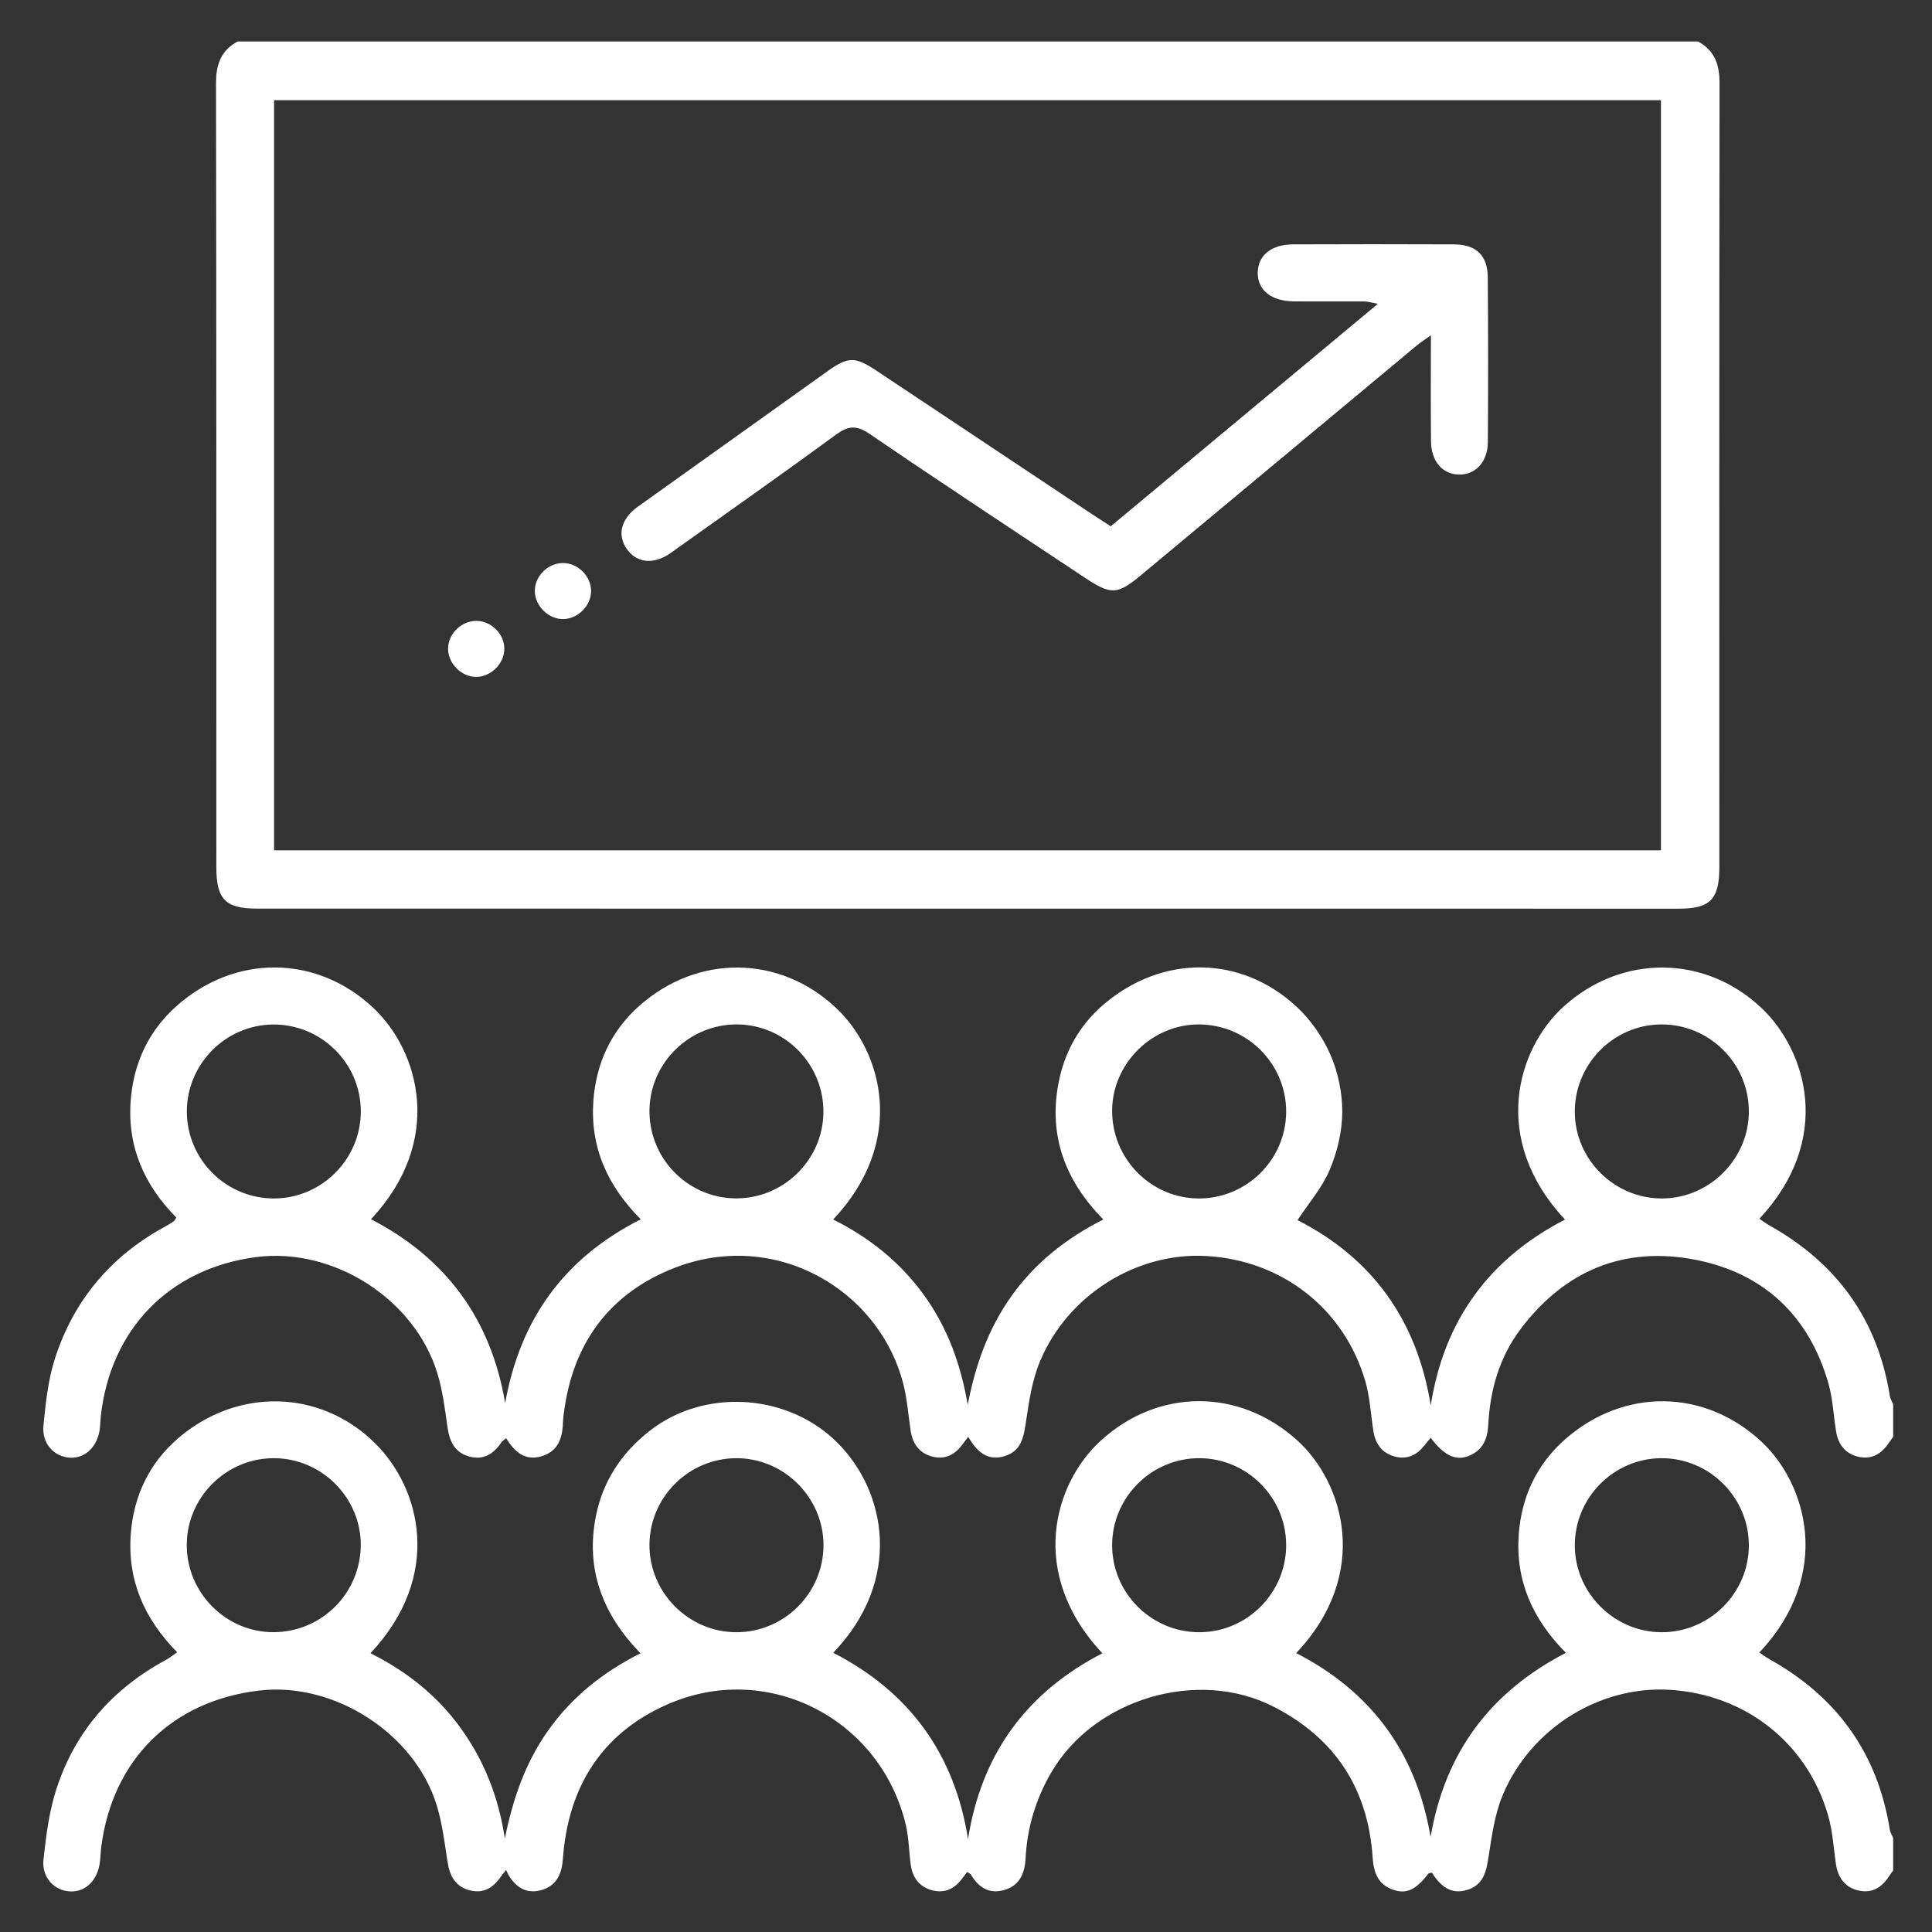 <?xml version="1.0" encoding="utf-8"?>
<!-- Generator: Adobe Illustrator 16.0.0, SVG Export Plug-In . SVG Version: 6.00 Build 0)  -->
<!DOCTYPE svg PUBLIC "-//W3C//DTD SVG 1.1//EN" "http://www.w3.org/Graphics/SVG/1.1/DTD/svg11.dtd">
<svg version="1.1" id="Capa_1" xmlns="http://www.w3.org/2000/svg" xmlns:xlink="http://www.w3.org/1999/xlink" x="0px" y="0px"
	 width="1451.34px" height="1451.34px" viewBox="0 0 1451.34 1451.34" enable-background="new 0 0 1451.34 1451.34"
	 xml:space="preserve">
<rect x="0" y="0" width="1451.34" height="1451.34" fill="#333333" stroke="none"/>
<g id="St6aVd.tif">
	<g>
		<path fill-rule="evenodd" clip-rule="evenodd" fill="#FFFFFF" d="M1422.17,1079.314c-1.283,1.816-2.577,3.625-3.851,5.449
			c-5.398,7.735-12.628,11.724-22.094,9.602c-9.95-2.229-15.317-9.135-16.924-18.963c-1.963-12.012-2.424-24.422-5.736-36.034
			c-14.46-50.686-48.333-82.777-99.427-92.918c-54.041-10.724-98.948,8.02-132.122,52.346
			c-15.573,20.813-22.576,45.057-23.969,70.908c-0.512,9.504-2.925,17.905-12.047,22.758c-10.88,5.788-20.26,2.237-31.275-12.382
			c-1.736,2.127-3.327,4.042-4.882,5.985c-5.536,6.921-12.553,10.397-21.412,8.258c-9.932-2.397-15.14-9.318-16.706-19.159
			c-1.984-12.463-2.562-25.321-6.033-37.353c-15.741-54.562-62.521-91.072-119.48-94.286c-52.231-2.945-104.022,29.098-124.948,79.1
			c-5.82,13.908-8.175,29.517-10.418,44.6c-1.756,11.801-3.232,22.816-16.489,26.722c-12.585,3.707-20.479-3.362-26.995-14.608
			c-1.992,2.623-3.26,4.262-4.496,5.924c-5.623,7.561-12.919,11.368-22.354,8.969c-9.907-2.521-14.918-9.592-16.414-19.422
			c-1.765-11.585-2.57-23.409-5.419-34.722c-17.929-71.192-96.236-117.264-172.118-87.577
			c-49.185,19.241-76.575,57.127-83.082,109.748c-0.277,2.244-0.53,4.503-0.602,6.76c-0.373,11.776-4.019,21.648-16.544,25.08
			c-12.024,3.294-19.731-3.328-26.121-13.683c-1.434,1.246-2.892,2.068-3.726,3.312c-5.859,8.727-13.599,13.389-24.217,10.363
			c-11.155-3.18-14.729-11.877-16.207-22.606c-1.841-13.362-3.585-26.941-7.499-39.781c-17.07-55.992-78.22-94.896-136.099-87.376
			c-65.1,8.462-109.661,54.17-116.77,119.804c-0.341,3.147-0.333,6.338-0.758,9.47c-1.794,13.18-10.771,21.863-22.014,21.435
			c-12.082-0.465-21.616-10.433-20.281-24.142c1.657-17.009,3.482-34.449,8.703-50.58c14.08-43.494,41.75-76.537,82.121-98.576
			c2.372-1.294,4.691-2.702,6.935-4.209c0.691-0.464,1.046-1.426,2.053-2.877c-23.859-24.094-36.858-52.998-34.303-87.568
			c2.087-28.221,13.361-52.63,34.563-71.431c43.993-39.016,105.229-38.427,147.606,1.36c34.948,32.812,53.445,100.215-1.647,158.864
			c56.315,29.146,90.122,74.835,100.81,138.181c11.167-62.842,44.211-109.035,101.886-138.086
			c-25.263-25.388-38.087-54.393-35.625-88.892c2.013-28.21,13.293-52.661,34.491-71.468
			c43.883-38.925,105.347-38.294,147.659,1.393c35.339,33.146,53.194,100.547-1.994,159.09c27.271,13.63,50.26,32.041,68.062,56.585
			c17.869,24.638,27.81,52.341,33.012,82.598c5.689-29.575,15.347-57.071,32.759-81.531c17.666-24.823,40.683-43.261,69.072-57.651
			c-28.551-29.109-41.086-62.529-33.768-101.859c4.437-23.848,15.86-44.242,34.409-59.983
			c43.746-37.122,102.436-36.856,144.293,1.75c10.676,9.844,19.782,22.811,25.605,36.096c5.829,13.294,9.059,28.799,8.984,43.309
			c-0.074,14.508-3.724,29.798-9.366,43.248c-5.605,13.364-15.65,24.87-24.229,37.92c56.544,28.806,89.709,75.438,100.06,139.085
			c10.108-64.037,43.971-110.154,100.872-139.504c-56.736-60.651-35.615-128.544-1.238-159.854
			c43.476-39.599,106.217-39.288,148.719,0.816c33.942,32.028,54.324,98.696-1.498,158.416c2.633,1.756,5.072,3.625,7.725,5.11
			c50.563,28.3,81.176,70.619,90.308,128.13c0.337,2.114,1.64,4.071,2.493,6.103
			C1422.17,1063.021,1422.17,1071.168,1422.17,1079.314z M271.04,834.456c-0.235-36.045-30.031-65.246-66.158-64.833
			c-35.443,0.403-64.44,29.692-64.517,65.167c-0.078,36.109,29.4,65.597,65.484,65.507
			C241.882,900.207,271.274,870.521,271.04,834.456z M618.548,836.111c0.615-36.131-28.428-66.125-64.442-66.552
			c-35.524-0.422-65.264,28.079-66.202,63.443c-0.961,36.181,27.669,66.376,63.732,67.214
			C587.681,901.053,617.936,872.068,618.548,836.111z M900.882,769.567c-35.244-0.228-65.047,29.034-65.432,64.247
			c-0.396,36.207,28.673,66.113,64.615,66.482c36.074,0.368,65.898-28.92,66.116-64.934
			C966.399,799.354,937.073,769.804,900.882,769.567z M1313.753,834.425c-0.247-36.006-30.11-65.271-66.19-64.865
			c-35.992,0.406-65.111,30.408-64.547,66.506c0.555,35.423,29.973,64.284,65.47,64.231
			C1284.366,900.244,1313.999,870.334,1313.753,834.425z"/>
		<path fill-rule="evenodd" clip-rule="evenodd" fill="#FFFFFF" d="M1422.17,1405.162c-1.039,1.435-2.156,2.821-3.107,4.314
			c-5.354,8.417-12.753,12.97-22.837,10.721c-10.581-2.359-15.614-9.901-17.12-20.299c-1.745-12.044-2.439-24.42-5.781-36.021
			c-15.772-54.7-62.279-91.154-119.318-94.49c-52.224-3.055-103.98,28.79-125.067,78.893c-6.014,14.29-8.231,30.408-10.612,45.929
			c-1.75,11.405-3.681,21.683-16.187,25.533c-12.733,3.922-20.376-3.519-26.589-13.033c-1.111,0.355-2.257,0.358-2.679,0.912
			c-9.104,11.909-16.167,15.316-25.884,12.147c-11.741-3.834-15.083-13.046-15.833-24.271c-3.445-51.64-27.966-89.51-74.154-113.285
			c-57.025-29.355-135.083-6.197-167.357,49.412c-11.606,20.003-18.003,41.305-19.215,64.258
			c-0.597,11.31-4.346,20.602-16.165,23.961c-11.268,3.204-19.172-1.999-24.844-11.524c-0.403-0.676-1.348-1.031-2.853-2.126
			c-1.258,1.67-2.514,3.333-3.763,4.998c-5.651,7.542-12.964,11.312-22.393,8.865c-9.896-2.572-14.982-9.655-16.296-19.504
			c-1.314-9.856-1.379-19.981-3.65-29.597c-18.646-78.927-101.961-122.755-176.538-91.674
			c-44.95,18.735-71.833,53.394-79.39,102.111c-0.83,5.356-1.392,10.769-1.819,16.173c-0.858,10.889-5.22,19.366-16.375,22.384
			c-10.649,2.883-18.382-1.888-23.976-10.795c-0.697-1.108-1.166-2.366-2.18-4.463c-2.351,3.044-3.429,4.335-4.396,5.706
			c-5.75,8.154-13.306,12.314-23.32,9.539c-10.5-2.912-14.659-10.814-16.254-21.101c-2.208-14.229-3.898-28.734-8.073-42.431
			c-16.469-54.029-76.723-92.849-132.845-86.5c-65.748,7.438-110.777,51.746-119.195,117.326c-0.517,4.036-0.59,8.131-1.137,12.159
			c-1.792,13.208-10.717,21.874-21.969,21.495c-12.1-0.409-21.813-10.379-20.333-24.049c1.934-17.857,4.238-36.091,9.759-53.062
			c14.03-43.139,42.175-75.201,82.162-96.783c2.702-1.459,5.122-3.442,8.537-5.771c-24.832-25.168-37.693-54.521-34.825-89.573
			c2.313-28.268,13.875-52.465,35.316-71.015c44.336-38.354,106.625-37.05,147.63,3.053c35.186,34.411,51.472,100.34-2.942,158.228
			c27.235,13.646,50.317,31.945,67.994,56.546c17.732,24.677,28.362,52.142,32.944,82.671c5.957-29.495,15.358-57.058,32.781-81.485
			c17.691-24.808,40.65-43.313,69.102-57.676c-28.751-29.609-41.423-63.555-33.431-103.268
			c5.264-26.159,19.225-47.331,40.429-63.899c41.137-32.142,104.065-28.331,141.425,9.464
			c36.158,36.584,48.758,102.575-3.59,157.324c57.214,29.424,91.106,75.925,101.247,139.943
			c10.103-64.099,44.026-110.181,100.907-139.562c-56.522-60.466-36.112-127.895-1.127-159.795
			c43.287-39.472,104.256-39.43,147.639-0.045c34.534,31.349,55.66,99.804-0.901,159.701
			c56.514,28.997,90.202,74.791,100.958,138.128c10.75-63.096,44.48-108.797,101.645-138.318
			c-25.123-25.301-37.918-54.324-35.431-88.834c2.034-28.226,13.399-52.616,34.63-71.391c44.032-38.938,104.866-38.28,147.642,1.517
			c33.805,31.447,54.17,99.271-1.522,158.448c2.639,1.758,5.073,3.63,7.728,5.109c50.633,28.252,81.165,70.625,90.308,128.128
			c0.337,2.113,1.64,4.073,2.493,6.104C1422.17,1388.87,1422.17,1397.016,1422.17,1405.162z M901.248,1226.145
			c36.021-0.218,65.315-30.055,64.934-66.14c-0.377-35.473-29.612-64.476-65.119-64.597c-36.037-0.125-65.668,29.439-65.618,65.469
			C835.495,1196.93,865.171,1226.362,901.248,1226.145z M271.003,1160.469c0.045-35.293-29.151-64.7-64.591-65.061
			c-36.073-0.366-65.892,28.922-66.109,64.934c-0.218,36.053,29.387,65.896,65.24,65.769
			C241.747,1225.98,270.957,1196.689,271.003,1160.469z M618.61,1160.834c0.029-35.944-29.714-65.577-65.671-65.426
			c-35.499,0.148-64.707,29.163-65.066,64.631c-0.363,35.979,29.073,65.92,64.995,66.105
			C588.935,1226.333,618.58,1196.883,618.61,1160.834z M1247.966,1095.408c-36.017,0.209-65.313,30.025-64.95,66.103
			c0.355,35.372,29.697,64.499,65.108,64.634c36.038,0.138,65.669-29.4,65.629-65.424
			C1313.713,1124.741,1283.955,1095.198,1247.966,1095.408z"/>
		<path fill-rule="evenodd" clip-rule="evenodd" fill="#FFFFFF" d="M1275.538,31.17c12.612,6.775,16.229,17.43,16.21,31.439
			c-0.283,196.341-0.158,392.68-0.161,589.019c0,23.954-6.895,30.991-30.458,30.991c-356.036,0.003-712.073-0.016-1068.108-0.058
			c-23.608-0.003-30.491-7.009-30.495-30.949c-0.034-196.339,0.057-392.68-0.258-589.019c-0.023-14.017,3.633-24.662,16.25-31.423
			C544.19,31.17,909.866,31.17,1275.538,31.17z M205.888,638.772c348.183,0,694.978,0,1041.838,0c0-188.444,0-375.95,0-563.509
			c-347.74,0-694.539,0-1041.838,0C205.888,263.384,205.888,450.572,205.888,638.772z"/>
		<path fill-rule="evenodd" clip-rule="evenodd" fill="#FFFFFF" d="M834.384,395.37c66.864-55.687,132.883-110.668,200.683-167.138
			c-4.71-0.859-7.396-1.755-10.087-1.771c-17.647-0.114-35.295,0.096-52.94-0.056c-17.151-0.146-27.448-8.536-27.207-21.771
			c0.233-12.811,10.162-20.989,26.513-21.055c40.27-0.165,80.544-0.165,120.814,0c16.722,0.068,25.345,8.196,25.478,24.817
			c0.337,41.174,0.326,82.351,0.059,123.527c-0.096,15.038-9.148,24.722-21.577,24.579c-12.424-0.143-20.957-9.774-21.132-25.038
			c-0.303-25.746-0.085-51.497-0.085-79.619c-4.773,3.458-7.987,5.51-10.899,7.934c-68.85,57.305-137.668,114.649-206.492,171.985
			c-18.186,15.149-22.752,15.401-42.91,1.994c-53.85-35.81-107.907-71.313-161.303-107.786c-10.169-6.945-16.377-6.054-25.752,0.838
			c-38.99,28.66-78.63,56.438-118.039,84.53c-2.945,2.098-5.821,4.336-8.944,6.134c-11.633,6.701-23.154,4.574-29.888-5.349
			c-6.476-9.544-4.58-20.215,5.252-28.934c2.023-1.792,4.291-3.32,6.497-4.897c46.364-33.137,92.713-66.294,139.119-99.372
			c15.528-11.071,20.684-11.209,36.669-0.594c53.875,35.77,107.67,71.661,161.501,107.497
			C824.215,388.82,828.775,391.727,834.384,395.37z"/>
		<path fill-rule="evenodd" clip-rule="evenodd" fill="#FFFFFF" d="M422.229,422.975c11.463-0.393,21.805,9.56,21.824,20.997
			c0.017,10.782-9.582,20.665-20.478,21.079c-11.272,0.427-21.778-9.735-21.816-21.103
			C401.722,433.033,411.173,423.352,422.229,422.975z"/>
		<path fill-rule="evenodd" clip-rule="evenodd" fill="#FFFFFF" d="M378.872,487.262c0.063,11.323-10.399,21.572-21.672,21.232
			c-10.874-0.326-20.48-10.095-20.609-20.954c-0.135-11.379,10.172-21.418,21.681-21.119
			C369.287,466.708,378.811,476.342,378.872,487.262z"/>
	</g>
</g>
</svg>
